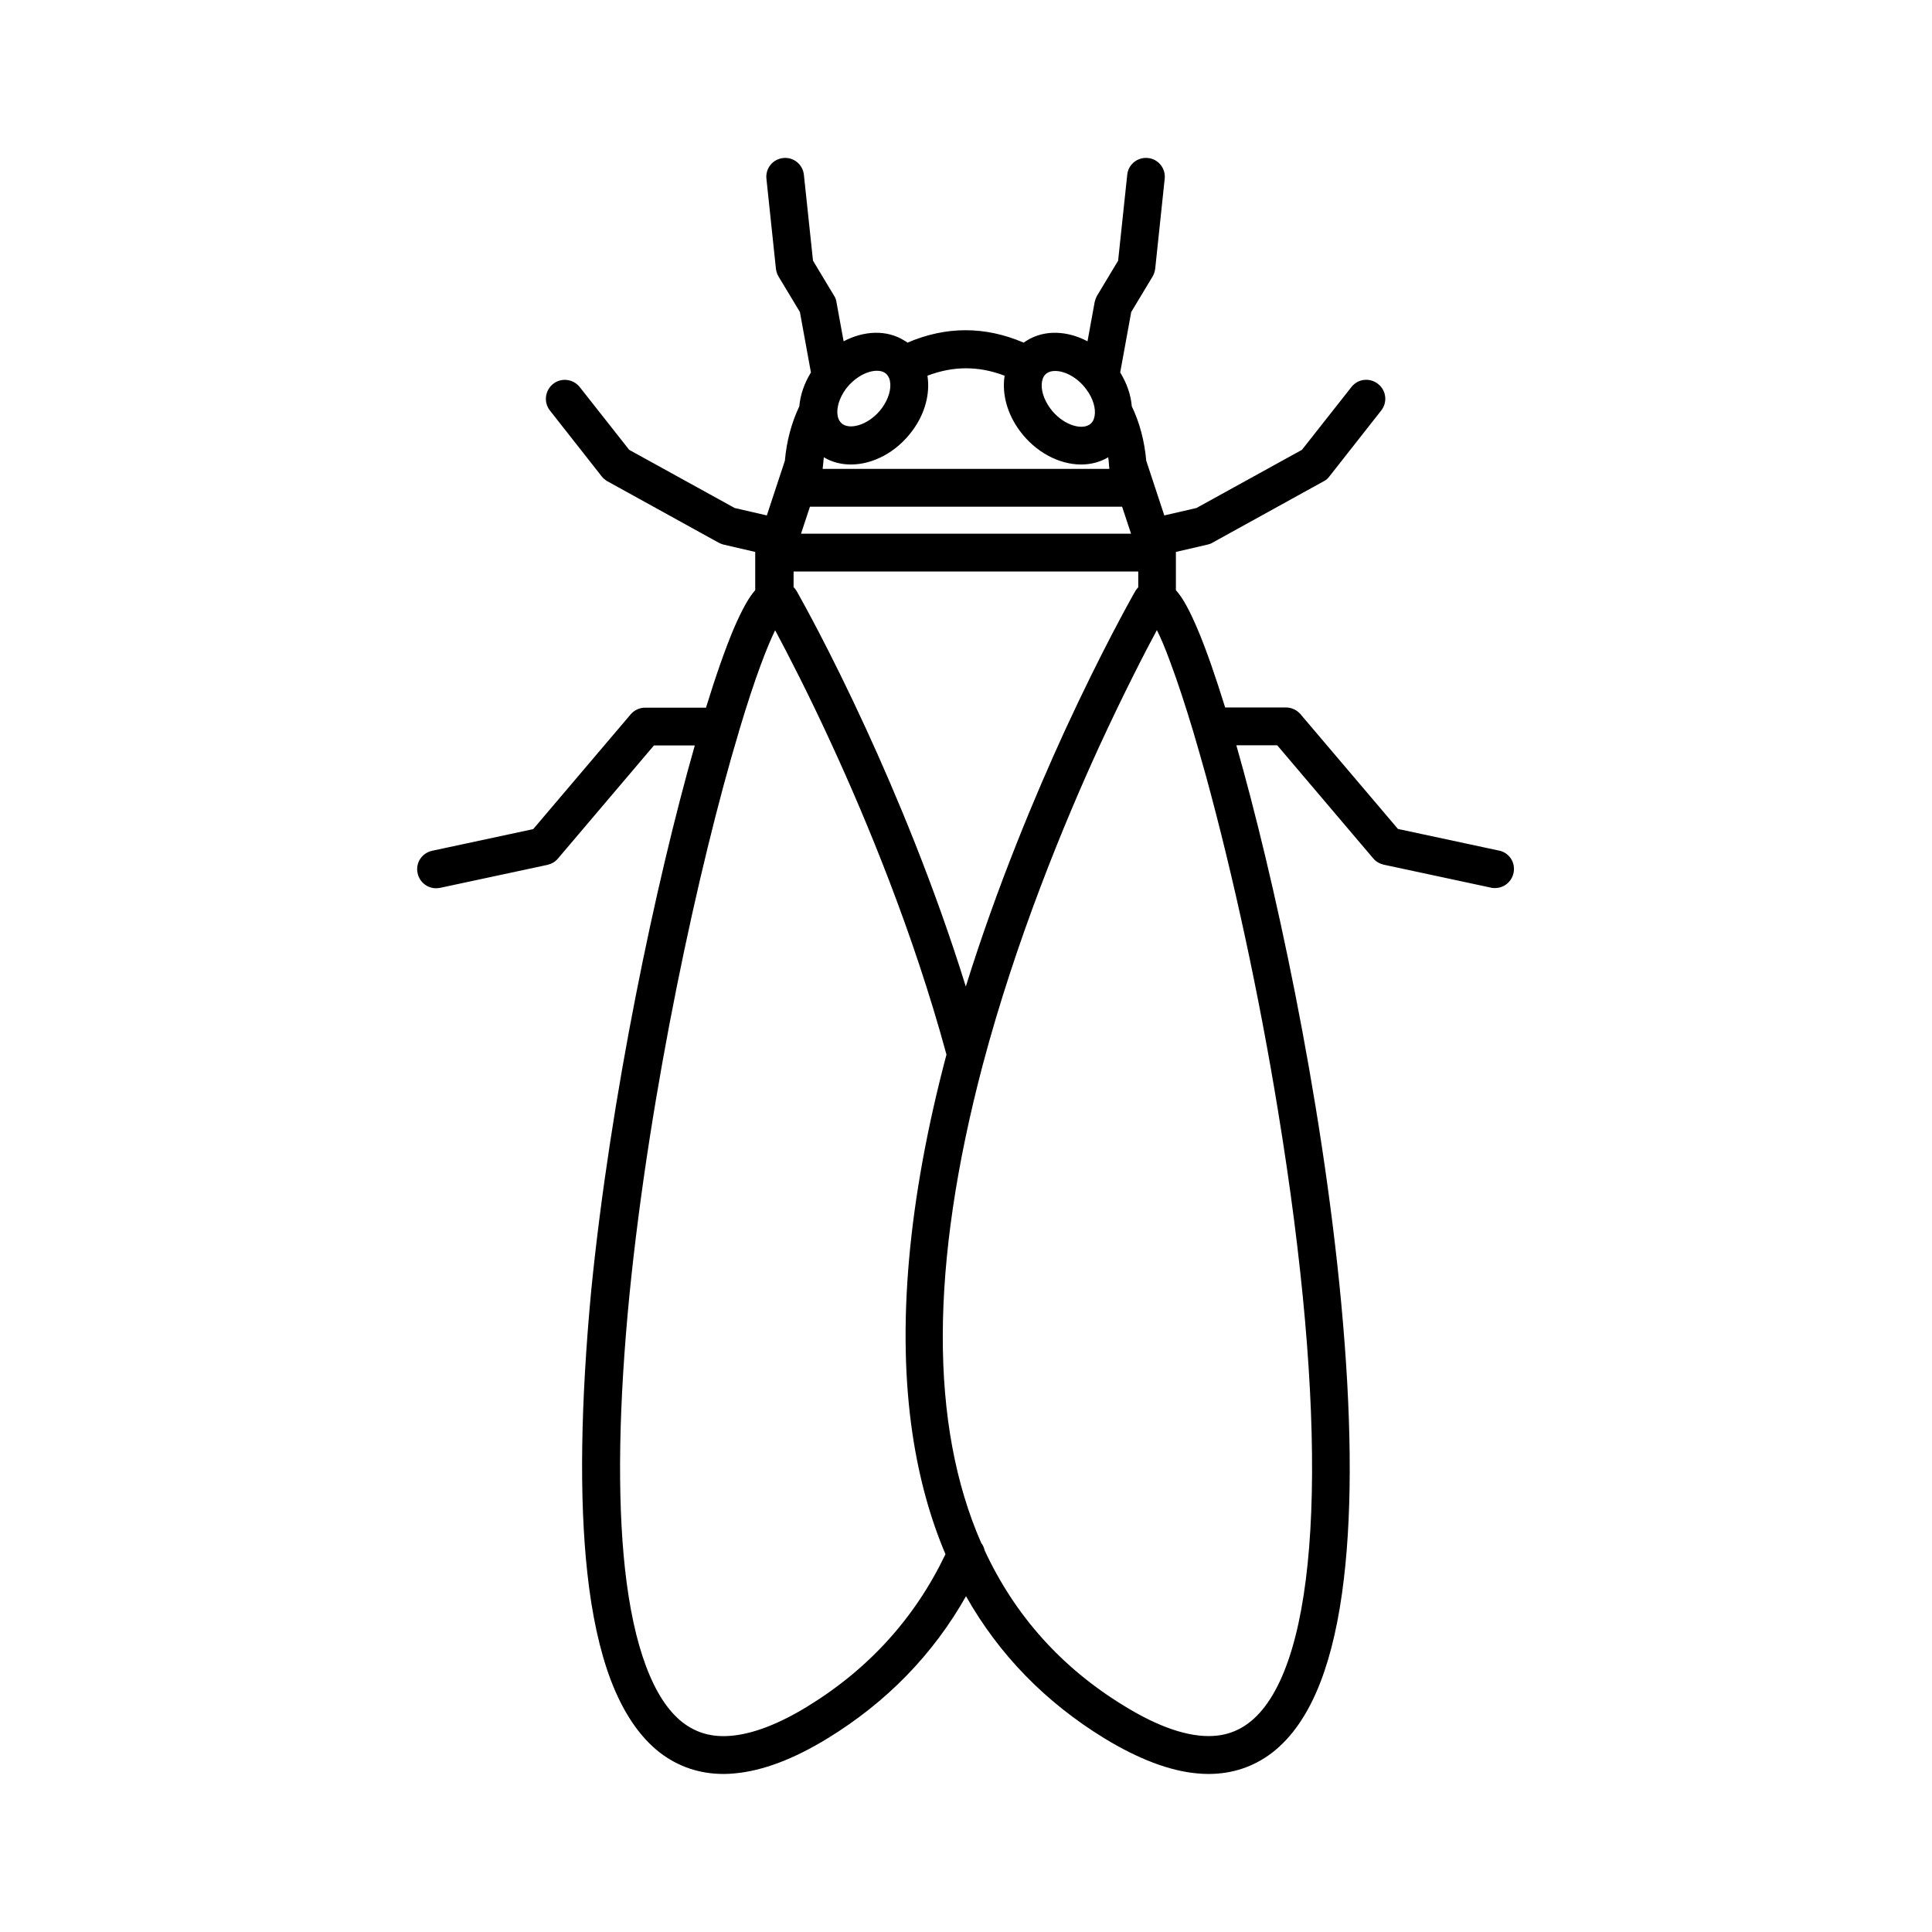 <?xml version="1.0" encoding="UTF-8"?>
<!-- The Best Svg Icon site in the world: iconSvg.co, Visit us! https://iconsvg.co -->
<svg fill="#000000" width="800px" height="800px" version="1.1" viewBox="144 144 512 512" xmlns="http://www.w3.org/2000/svg">
 <path d="m541.27 369.42-26.801-5.742-25.844-30.43c-0.957-1.109-2.367-1.762-3.828-1.762h-16.121c-2.519-8.113-4.887-14.965-7.055-20.152-2.215-5.289-4.082-8.816-5.996-10.934v-9.875-0.051-0.203l8.465-1.965c0.453-0.102 0.855-0.25 1.258-0.504l29.473-16.273c0.605-0.301 1.109-0.754 1.512-1.309l13.703-17.434c1.715-2.168 1.359-5.34-0.855-7.055-2.215-1.715-5.34-1.359-7.055 0.855l-13.098 16.625-27.961 15.418-8.516 1.965-4.785-14.508c-0.453-5.188-1.762-10.125-3.828-14.41-0.25-3.023-1.309-6.098-3.074-8.969l2.922-16.02 5.644-9.371c0.352-0.605 0.605-1.309 0.707-2.066l2.519-23.879c0.301-2.769-1.715-5.238-4.434-5.492-2.769-0.301-5.238 1.715-5.492 4.434l-2.418 22.773-5.543 9.219c-0.301 0.504-0.504 1.109-0.656 1.664l-1.914 10.48c-5.34-2.82-11.387-3.125-16.07-0.203-0.301 0.203-0.555 0.352-0.855 0.555-10.227-4.383-20.555-4.383-30.781 0-0.25-0.203-0.555-0.402-0.855-0.555-4.684-2.922-10.68-2.621-16.07 0.203l-1.914-10.48c-0.102-0.605-0.301-1.16-0.656-1.664l-5.543-9.219-2.418-22.773c-0.301-2.769-2.769-4.734-5.492-4.434-2.769 0.301-4.734 2.769-4.434 5.492l2.519 23.879c0.102 0.707 0.301 1.41 0.707 2.066l5.644 9.371 2.922 16.02c-1.762 2.871-2.82 5.945-3.074 8.969-2.066 4.332-3.375 9.219-3.828 14.41l-4.785 14.508-8.516-1.965-27.961-15.418-13.098-16.625c-1.715-2.168-4.887-2.57-7.055-0.855-2.168 1.715-2.57 4.887-0.855 7.055l13.703 17.434c0.402 0.504 0.906 0.957 1.512 1.309l29.473 16.273c0.402 0.203 0.855 0.402 1.258 0.504l8.465 1.965v0.203 0.051 9.875c-1.613 1.812-3.426 4.938-5.742 10.328-2.215 5.289-4.684 12.293-7.305 20.809h-16.121c-1.461 0-2.871 0.656-3.828 1.762l-25.844 30.43-26.801 5.742c-2.719 0.605-4.434 3.223-3.828 5.945 0.504 2.367 2.57 3.981 4.887 3.981 0.352 0 0.707-0.051 1.059-0.102l28.465-6.098c1.059-0.25 2.066-0.805 2.769-1.664l25.441-29.977h10.832c-10.328 36.223-22.32 92.902-27.457 144.54-2.789 29.777-3.191 54.969-1.023 74.719 1.211 11.184 3.324 20.758 6.195 28.363 3.273 8.613 7.656 15.113 13.047 19.297 4.887 3.727 10.531 5.644 16.879 5.644 0.957 0 1.914-0.051 2.922-0.152 7.356-0.656 15.668-3.777 24.688-9.32 15.617-9.574 27.91-22.219 36.625-37.633 8.715 15.418 20.957 28.012 36.625 37.633 9.02 5.492 17.281 8.664 24.637 9.32 1.008 0.102 2.016 0.152 2.973 0.152 6.297 0 11.891-1.863 16.777-5.543 5.34-4.082 9.672-10.379 12.898-18.742 2.871-7.406 4.988-16.676 6.246-27.559 2.266-19.195 2.016-43.68-0.707-72.801-5.188-55.57-18.086-113.96-27.809-147.97h10.832l25.441 29.977c0.707 0.855 1.715 1.41 2.769 1.664l28.465 6.098c0.352 0.102 0.707 0.102 1.059 0.102 2.316 0 4.383-1.613 4.887-3.981 0.609-2.727-1.102-5.394-3.824-5.949zm-121.11-124.39c0.203-1.008 0.656-1.762 1.41-2.215 0.555-0.352 1.258-0.504 2.066-0.504 2.519 0 5.894 1.664 8.262 4.887 1.762 2.367 2.57 5.039 2.168 7.152-0.203 1.008-0.656 1.762-1.41 2.215-2.316 1.461-7.203-0.102-10.328-4.332-1.766-2.418-2.574-5.086-2.168-7.203zm-52.047 2.117c2.367-3.176 5.742-4.887 8.262-4.887 0.805 0 1.512 0.152 2.066 0.504 0.707 0.453 1.211 1.211 1.41 2.215 0.402 2.117-0.402 4.785-2.117 7.152-3.125 4.231-8.012 5.793-10.328 4.332-0.707-0.453-1.211-1.211-1.41-2.215-0.398-2.066 0.406-4.734 2.117-7.102zm-6.043 20.555c0-0.152 0.051-0.301 0.051-0.504 0.051-0.707 0.152-1.359 0.203-2.016 2.168 1.309 4.637 1.914 7.203 1.914 5.793 0 12.043-3.223 16.273-8.969 3.324-4.484 4.734-9.773 3.981-14.559 6.852-2.621 13.602-2.621 20.453 0-0.754 4.785 0.656 10.027 3.981 14.559 4.231 5.742 10.48 8.969 16.273 8.969 2.57 0 4.988-0.605 7.203-1.914 0.102 0.656 0.152 1.359 0.203 2.016 0 0.152 0 0.301 0.051 0.504 0 0.203 0.051 0.402 0.051 0.555h-75.977c0-0.152 0-0.355 0.051-0.555zm-3.426 10.578h82.727l2.367 7.152-87.461 0.004zm-4.285 17.18h91.289v4.18c-0.453 0.453-0.805 1.008-1.16 1.664-0.805 1.461-8.516 15.113-18.34 36.426-7.656 16.727-17.836 40.859-26.199 67.711-8.414-27.105-18.691-51.438-26.398-68.215-9.672-21.059-17.281-34.512-18.086-35.973-0.352-0.656-0.707-1.211-1.16-1.664l0.008-4.129zm3.781 300.68c-7.707 4.734-14.559 7.356-20.355 7.859-4.988 0.453-9.168-0.707-12.797-3.477-7.809-5.996-13.098-20.102-15.367-40.809-2.066-19.094-1.664-43.527 1.211-72.75 5.391-54.059 18.391-113.81 28.969-149.03v-0.051c4.484-15.012 7.656-22.824 9.621-26.852 3.125 5.844 8.715 16.574 15.113 30.531 8.969 19.496 21.461 49.422 30.277 81.867v0.102c-10.176 38.441-13.199 72.297-8.969 100.61 1.715 11.488 4.637 22.117 8.715 31.738-8.004 16.777-20.246 30.332-36.418 40.258zm124.54-157.79c13.148 80.055 11.891 137.59-3.426 157.84-3.777 4.988-8.312 7.559-13.805 7.859-6.449 0.352-14.359-2.316-23.527-7.961-16.676-10.176-28.969-23.98-36.98-41.211-0.152-0.707-0.453-1.41-0.906-1.965-13.703-31.285-13.602-73.605 0.402-126.71 8.816-33.25 21.613-64.137 30.781-84.188 6.551-14.207 12.191-25.141 15.367-31.035 0.957 1.914 2.168 4.684 3.629 8.715 1.863 4.988 3.879 11.133 5.996 18.137 1.109 3.727 2.215 7.656 3.375 11.789 7.305 26.703 14.109 58.141 19.094 88.723z"/>
</svg>